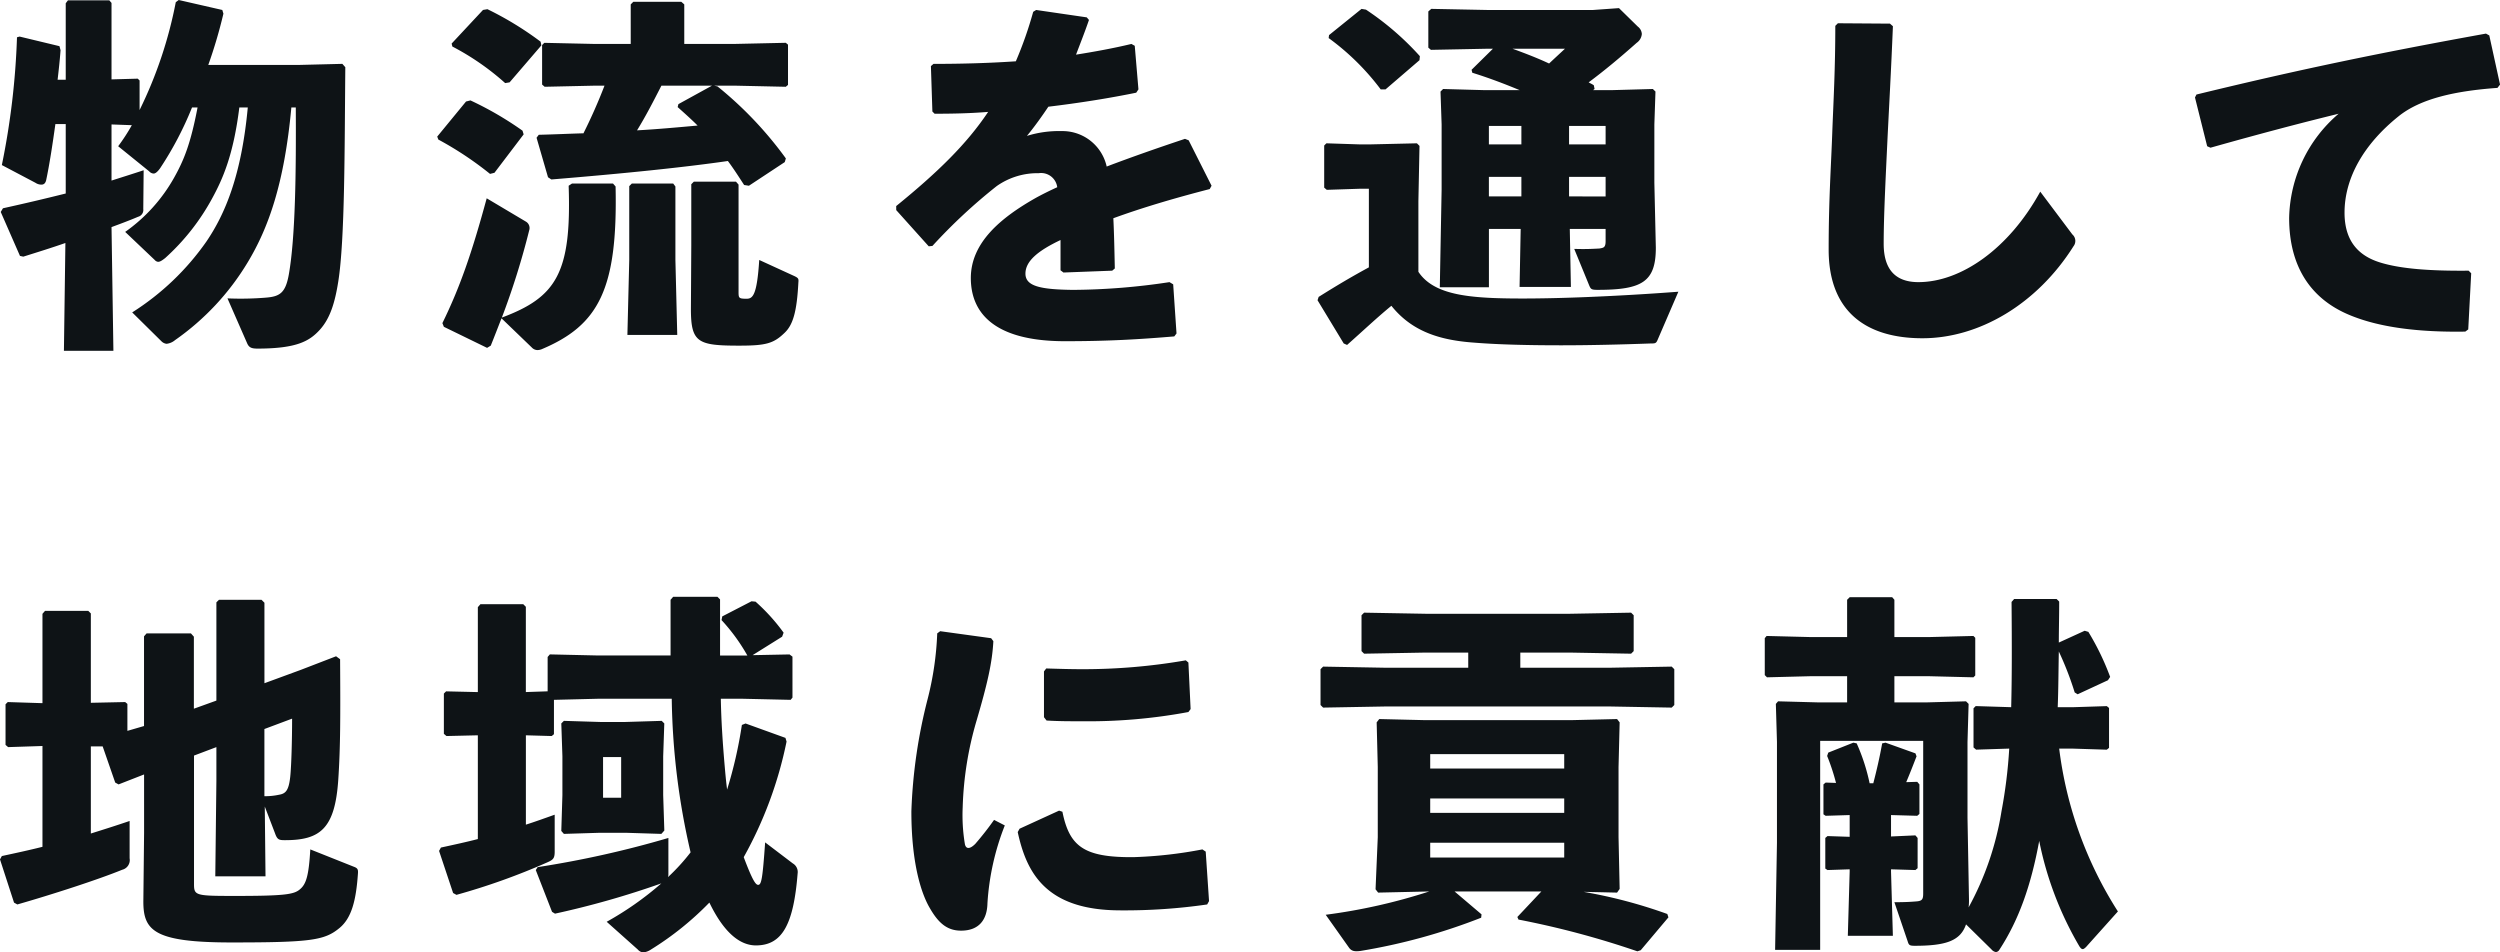 <svg xmlns="http://www.w3.org/2000/svg" width="372.35" height="141.855" viewBox="0 0 372.35 141.855">
  <g id="mv-copy-3" transform="translate(-3797.825 252.135)">
    <path id="パス_765" data-name="パス 765" d="M44.88-31.13c.055,9.57-.055,19.36-1.045,24.915-.495,2.75-1.375,3.245-3.41,3.41a46.322,46.322,0,0,1-5.72.11L37.62,3.96c.275.66.66.825,1.54.825,5.83,0,7.755-1.1,9.3-2.805s2.255-4.07,2.75-7.205c.99-6.27.935-19.965,1.045-31.9l-.44-.5-6.655.165H31.845A71.868,71.868,0,0,0,34.1-45.1l-.165-.55-6.49-1.485-.44.33a63.513,63.513,0,0,1-5.39,16.06v-4.4l-.275-.275-3.905.11V-46.7l-.33-.385h-6.16l-.33.44v11.385H9.405c.165-1.43.33-2.915.44-4.4l-.165-.6L3.74-41.69l-.385.11A112.9,112.9,0,0,1,1.1-22.55l5.005,2.64a1.6,1.6,0,0,0,.88.275c.385,0,.605-.22.715-.66.5-2.365.935-5.225,1.375-8.36h1.54v10.34c-3.08.77-6.1,1.485-9.35,2.2l-.33.55L3.8-9.02l.495.11c2.09-.66,4.235-1.32,6.27-2.035l-.22,16.06h7.37L17.435-13.31c1.485-.55,2.805-1.045,3.96-1.54a1.046,1.046,0,0,0,.77-1.155l.055-5.775c-1.65.55-3.245,1.045-4.785,1.54V-28.6l3.025.11a28.069,28.069,0,0,1-2.035,3.135l4.62,3.74a.951.951,0,0,0,.66.33q.412,0,.99-.825a50.3,50.3,0,0,0,4.73-9.02h.825c-1.045,5.445-2.035,7.865-3.52,10.505a24.555,24.555,0,0,1-7.26,8.03l4.4,4.18a.76.76,0,0,0,.5.275c.275,0,.55-.165,1.045-.55A33.386,33.386,0,0,0,32.4-17.545c1.595-2.915,3.19-6.49,4.07-13.585H37.73c-.935,10.065-3.355,15.84-6.16,19.965A38.81,38.81,0,0,1,20.515-.605l4.345,4.29a1.284,1.284,0,0,0,.77.385A2.355,2.355,0,0,0,26.9,3.52,37.985,37.985,0,0,0,37.73-8.085C40.81-13.2,43.175-19.8,44.22-31.13ZM73.315-17.6C71.06-9.3,69.3-4.29,66.715.99l.22.55L73.37,4.675l.55-.33c.6-1.485,1.1-2.805,1.6-4.07l4.51,4.345a1.172,1.172,0,0,0,.88.385,1.954,1.954,0,0,0,.55-.11C89.98,1.32,92.84-4.015,92.51-19.36l-.385-.44H86.02l-.5.33C85.965-6.435,83.655-2.86,75.57.165a114.057,114.057,0,0,0,4.07-12.98,1.106,1.106,0,0,0-.5-1.32Zm21.45-22.99h-5.39l-7.48-.165-.33.33v5.885l.385.33,7.425-.165H90.86q-1.4,3.63-3.135,7.095c-2.09.055-4.29.165-6.655.22l-.33.44,1.705,5.885.5.33c10.78-.88,19.855-1.815,26.29-2.75.825,1.1,1.6,2.31,2.42,3.575l.715.11,5.335-3.52.165-.55A55.916,55.916,0,0,0,107.69-34.265l-.5-.11h3.19l7.48.165.33-.275v-6l-.33-.275-7.48.165H102.74v-5.885l-.44-.385H95.15l-.385.385Zm12.1,6.215-5,2.75-.11.44c1.045.935,2.035,1.815,2.97,2.75-3.025.275-6.05.55-9.02.715,1.32-2.145,2.475-4.4,3.63-6.655Zm-25.41-6-.11-.55a48.605,48.605,0,0,0-7.92-4.84l-.66.11L68.09-40.645l.11.44a38.22,38.22,0,0,1,7.865,5.445l.66-.11Zm-2.64,13.255-.165-.55a49.591,49.591,0,0,0-7.755-4.51l-.66.165-4.29,5.225.165.44a50.219,50.219,0,0,1,7.7,5.115l.66-.165Zm32.01,7.48-.385-.44h-6.27l-.385.385v9.13L103.73-1.1c0,5.005,1.045,5.445,7.205,5.445,4.015,0,5.115-.33,6.765-1.925,1.265-1.21,1.815-3.245,2.035-7.48.055-.55,0-.66-.55-.935l-5.28-2.42c-.33,5.17-.935,5.775-1.87,5.775-1.265,0-1.21-.11-1.21-1.265ZM101.09-19.8H94.93l-.385.385v11L94.27,2.75h7.425L101.42-8.415V-19.36Zm33.22,3.96,4.84,5.39.55-.055a81.17,81.17,0,0,1,9.57-8.91,10.537,10.537,0,0,1,6.27-1.925,2.421,2.421,0,0,1,2.75,2.09q-1.815.825-3.3,1.65c-5.115,2.915-9.57,6.6-9.57,11.88,0,4.73,2.915,9.405,14.025,9.405,6.435,0,11.055-.275,16.28-.715l.33-.44-.495-7.315-.55-.33A98.494,98.494,0,0,1,160.655-3.96c-4.9-.055-7.1-.55-7.1-2.42s1.87-3.41,5.225-5.005v4.51l.44.33,7.26-.275.385-.33c-.055-2.64-.11-5.335-.22-7.48,4.07-1.485,8.8-2.915,14.355-4.345l.275-.495-3.41-6.765-.55-.22c-4.29,1.43-8.195,2.805-11.66,4.125a6.743,6.743,0,0,0-6.71-5.28,16.083,16.083,0,0,0-5.17.715c1.1-1.32,2.31-3.025,3.19-4.345,4.565-.55,9.075-1.265,13.09-2.09l.33-.495-.55-6.49-.495-.275c-2.75.66-5.5,1.155-8.25,1.595.6-1.595,1.265-3.245,1.925-5.17l-.33-.385-7.535-1.1-.44.275a57.567,57.567,0,0,1-2.585,7.37c-4.07.275-8.14.385-12.265.385l-.385.33.22,6.765.33.33c2.585,0,5.335-.055,7.975-.275-3.19,4.785-7.535,9.02-13.695,14.025ZM221.7-33.715l-5.94-.165-.385.385.165,4.9v9.68L215.27-4.345h7.315v-8.69h4.73L227.15-4.4h7.645l-.165-8.635h5.335v1.815c0,.99-.33.99-.935,1.1-1.155.055-1.98.11-3.74.055l2.255,5.5c.22.495.33.6,1.21.6,6.6,0,8.69-1.155,8.69-6.27l-.22-9.68V-28.6l.165-4.9L247-33.88l-5.94.165H238.1l.22-.165-.11-.55c-.22-.165-.495-.275-.77-.44,2.365-1.76,4.675-3.685,7.15-5.885a1.784,1.784,0,0,0,.77-1.32,1.5,1.5,0,0,0-.6-1.1l-2.805-2.75-3.85.275h-15.84L214-45.815l-.44.385v5.39l.385.33,8.3-.165h.935L220-36.74l.11.44c2.475.77,4.785,1.65,7.04,2.585Zm12.21-6.16c-.77.715-1.485,1.375-2.365,2.2-1.76-.825-3.63-1.54-5.445-2.2Zm-6.49,11.495v2.75h-4.84v-2.75Zm7.1,0h5.445v2.75H234.52Zm0,10.5V-20.79h5.445v2.915Zm-7.1,0h-4.84V-20.79h4.84ZM250.8-3.685c-9.46.715-20.79,1.21-27.61.935-5.17-.22-9.185-.99-11.11-3.905v-10.5l.165-8.25-.385-.385-7.1.165h-1.32l-5.06-.165-.33.33v6.27l.385.33,5.005-.165h1.265V-7.315c-2.53,1.375-4.675,2.64-7.48,4.4l-.165.5,3.9,6.435.5.22c2.365-2.09,4.51-4.125,6.6-5.83,3.245,4.07,7.7,5.17,12.485,5.5,3.465.275,7.92.385,12.76.385,4.235,0,8.855-.11,13.42-.275.6,0,.77,0,.99-.55ZM212.245-38.17l.055-.6a42.1,42.1,0,0,0-8.03-6.93l-.66-.11-4.84,3.905-.055.44a36.582,36.582,0,0,1,7.755,7.645h.715Zm61.93-5.115c0,6.435-.275,11.275-.44,15.565-.165,5.005-.55,10.12-.55,17.765,0,9.3,5.665,13.2,13.97,13.2,8.415,0,17.05-5.06,22.495-13.7a1.283,1.283,0,0,0-.165-1.76L304.7-18.59c-4.675,8.525-11.825,13.475-18.15,13.475-3.3,0-5.17-1.76-5.17-5.72,0-4.29.33-10.45.55-15.235.275-5.665.55-10.34.825-17.16l-.44-.385-7.755-.055Zm55.88,18.15c7.81-2.2,13.7-3.74,19.085-5.06a20.919,20.919,0,0,0-7.37,15.51c0,7.48,3.41,12.1,8.855,14.41,4.51,1.925,10.505,2.64,17.38,2.53l.44-.33.44-8.36L368.5-6.82c-5.72.055-10.12-.275-13.145-1.21-3.245-.99-5.335-3.19-5.335-7.425,0-5.17,2.86-10.175,7.975-14.3,3.355-2.75,8.69-3.85,14.8-4.29l.385-.495-1.6-7.315-.495-.275c-15.51,2.805-27.775,5.335-43.12,9.075l-.22.44,1.815,7.26Zm-297,89.275v5L32.89,83.39h7.48l-.11-10.4L41.8,77.01c.33.935.6.99,1.485.99,5.225,0,7.425-1.705,7.92-8.965.33-4.9.33-9.57.275-17.985l-.6-.44L45.6,52.645l-5.39,1.98V42.635l-.44-.44H33.44l-.385.385V57.21L29.7,58.42V47.695l-.44-.495h-6.6l-.385.44V61L19.8,61.72V57.705l-.33-.275-5.115.11V44.23l-.385-.385H7.535l-.385.44v13.31L1.98,57.43l-.33.33v6.05l.385.33,5.115-.165V78.99c-1.98.5-4.015.935-6.05,1.375l-.275.5,2.09,6.435.495.275c5.17-1.485,11.99-3.685,15.62-5.17a1.486,1.486,0,0,0,1.1-1.705V75.14c-1.925.66-3.85,1.265-5.775,1.87V64.03h1.76l1.87,5.39.5.275,3.8-1.485V76.9l-.11,10.23c0,4.345,1.595,6.105,13.145,6.105,11.88,0,13.86-.33,16.06-2.145,1.815-1.485,2.475-4.125,2.75-8.03.055-.66,0-.88-.6-1.1l-6.49-2.585c-.22,3.85-.6,5.17-1.54,5.94-.88.77-2.255.99-9.68.99-5.94,0-6.1-.055-6.1-1.815V65.4Zm7.15-2.695L44.33,59.9c0,3.3-.11,7.04-.275,8.635-.22,2.035-.66,2.53-1.65,2.695a9.635,9.635,0,0,1-2.2.22ZM95.81,94.28a1.234,1.234,0,0,0,.825.44,2.547,2.547,0,0,0,1.155-.44,45.269,45.269,0,0,0,8.69-6.985c2.255,4.675,4.675,6.38,6.93,6.38,3.9,0,5.61-3.08,6.215-10.725a1.48,1.48,0,0,0-.715-1.485l-4.125-3.135c-.385,5.445-.55,6.325-1.045,6.325-.385,0-.88-.77-2.145-4.125a59.706,59.706,0,0,0,6.38-17.215l-.165-.55-5.94-2.145-.55.22a65.128,65.128,0,0,1-2.2,9.625c-.165-1.265-.275-2.53-.385-3.795-.275-3.245-.495-6.49-.55-9.735h3.135l7.26.165.275-.33V50.665l-.44-.33-5.5.11,4.4-2.75.22-.6a28.53,28.53,0,0,0-4.18-4.62l-.6-.055L108.4,44.67l-.11.55a27.9,27.9,0,0,1,3.85,5.28h-4.07V42.14l-.385-.385h-6.6l-.385.44v8.3H89.98l-7.26-.165-.33.385v5.115l-3.245.11V43.24l-.385-.385H72.38l-.385.44v12.65l-4.73-.11-.33.33V62.16l.385.33,4.675-.11V77.835c-1.705.44-3.465.825-5.5,1.265l-.275.5,2.09,6.27.5.275a98.81,98.81,0,0,0,13.53-4.84c.88-.385,1.1-.605,1.1-1.6v-5.5c-1.54.55-2.915,1.045-4.29,1.485V62.38l3.85.11.33-.275V57.1l6.655-.165h10.89a106.722,106.722,0,0,0,2.805,22.88A30.291,30.291,0,0,1,100.32,83.5a1.7,1.7,0,0,0,.055-.55V77.67A149.366,149.366,0,0,1,80.9,82.015l-.275.44,2.42,6.215.44.275a131.071,131.071,0,0,0,15.84-4.51,47.238,47.238,0,0,1-8.14,5.72ZM90.145,76.9H94.05l5.28.165.44-.5L99.6,71.29V65.515l.165-4.9-.385-.385-5.39.165H90.2l-5.39-.165-.385.385.165,4.9V71.29l-.165,5.335.385.44Zm.5-5.225v-6.05h2.695v6.05Zm65.67-18.81v6.82l.385.495c1.76.11,3.465.11,5.225.11a81.37,81.37,0,0,0,15.9-1.375l.33-.44-.33-6.93-.385-.33a89.065,89.065,0,0,1-15.51,1.32c-1.705,0-3.465-.055-5.28-.11Zm24.585,34.21-.495-7.37-.495-.33A64.261,64.261,0,0,1,169.62,80.53c-7.37.055-9.515-1.6-10.56-6.765l-.495-.165-5.885,2.695-.275.5c1.32,6.1,4.235,11.66,15.29,11.66a85.641,85.641,0,0,0,12.925-.88ZM140.415,47.2a46.268,46.268,0,0,1-1.43,9.79,77.18,77.18,0,0,0-2.42,16.72c0,7.92,1.54,12.375,2.75,14.41,1.265,2.2,2.585,3.41,4.785,3.355,2.53-.055,3.74-1.6,3.795-4.07a37.886,37.886,0,0,1,2.585-11.6l-1.6-.825a44.6,44.6,0,0,1-2.8,3.575c-.825.825-1.375.77-1.54.055a26.14,26.14,0,0,1-.33-5.555,50.5,50.5,0,0,1,2.035-12.76c1.65-5.61,2.365-8.745,2.53-11.935l-.33-.44-7.59-1.045ZM241.67,85.81l.385-.55-.165-7.7V67.11l.165-6.655-.385-.495-6.875.165h-21.67l-6.875-.165-.385.495.165,6.655V77.56l-.33,7.755.385.495,7.37-.165h.22a85.125,85.125,0,0,1-15.4,3.465L201.74,94c.385.55.88.605,1.705.5a88.229,88.229,0,0,0,17.985-4.95l.055-.5-4.015-3.41h12.925l-3.575,3.8.165.385a131.34,131.34,0,0,1,17.71,4.73l.5-.165,4.125-4.895-.165-.5a73.692,73.692,0,0,0-12.485-3.3Zm-27.83-7.425H233.8v2.2H213.84Zm0-4.455V71.785H233.8V73.93Zm0-6.6V65.185H233.8V67.33Zm13.42-17.27h7.425l9.075.165.385-.385V44.5l-.385-.385-9.075.165h-21.56l-9.13-.165-.385.385V49.84l.385.385,9.13-.165h6.38v2.255H207.02l-9.13-.165-.385.385V57.87l.385.385,9.13-.165h33.715l9.075.165.385-.385V52.535l-.385-.385-9.075.165H227.26Zm57.475,19.3c.495-1.155.99-2.42,1.54-3.85l-.165-.44-4.455-1.595-.5.11c-.385,2.145-.825,4.015-1.32,5.94h-.55a28.986,28.986,0,0,0-1.925-5.94l-.495-.11-3.74,1.485-.165.5a31.257,31.257,0,0,1,1.32,4.015l-1.54-.055-.33.275V74.15l.33.22,3.575-.11V77.5l-3.3-.11-.33.275v4.565l.33.22,3.3-.11v.33l-.275,9.57h6.71l-.275-9.57v-.33l3.63.11.33-.275V77.67l-.33-.385-3.63.165V74.26l3.9.11.33-.275v-4.4l-.33-.385Zm15.345-5a73.586,73.586,0,0,1-1.155,9.35,44.276,44.276,0,0,1-4.895,14.3,8.517,8.517,0,0,0,.055-1.21l-.22-12.1V63.37l.165-5.665-.385-.385-6.05.165h-4.62V53.58h5.17l6.6.165.275-.275V47.86l-.275-.275-6.6.165h-5.17V42.195l-.33-.385H276.32l-.385.385V47.75H270.49l-6.545-.165-.275.33v5.5l.33.33,6.49-.165h5.445v3.905H271.81l-6.16-.165-.33.385.165,5.665V78.385l-.275,15.95h6.71V63.205h15.345V85.92c0,.935-.165,1.155-1.155,1.21-.66.055-1.54.11-3.135.11l1.98,5.83c.165.55.275.66,1.045.66,4.73,0,6.82-.77,7.645-3.19l3.8,3.74a1.048,1.048,0,0,0,.66.385.665.665,0,0,0,.5-.33c2.915-4.455,4.73-9.625,5.94-16.225a50.468,50.468,0,0,0,6,15.73c.165.22.275.385.495.385q.165,0,.495-.33l4.73-5.28a58.243,58.243,0,0,1-8.745-24.255h1.925l5.17.165.33-.275V58.31l-.33-.275-5.17.165h-2.145c.11-2.75.11-5.555.165-8.305a47.724,47.724,0,0,1,2.365,6.1l.44.275,4.51-2.09.33-.495a38.335,38.335,0,0,0-3.245-6.71l-.55-.165-3.85,1.76c0-1.815.055-3.85.055-6.105l-.385-.385h-6.325l-.385.44c.055,6.435.055,11.44-.055,15.675l-5.28-.165-.33.33v5.83l.385.33Z" transform="translate(3797 -205)" fill="#0e1316"/>
  </g>
</svg>
